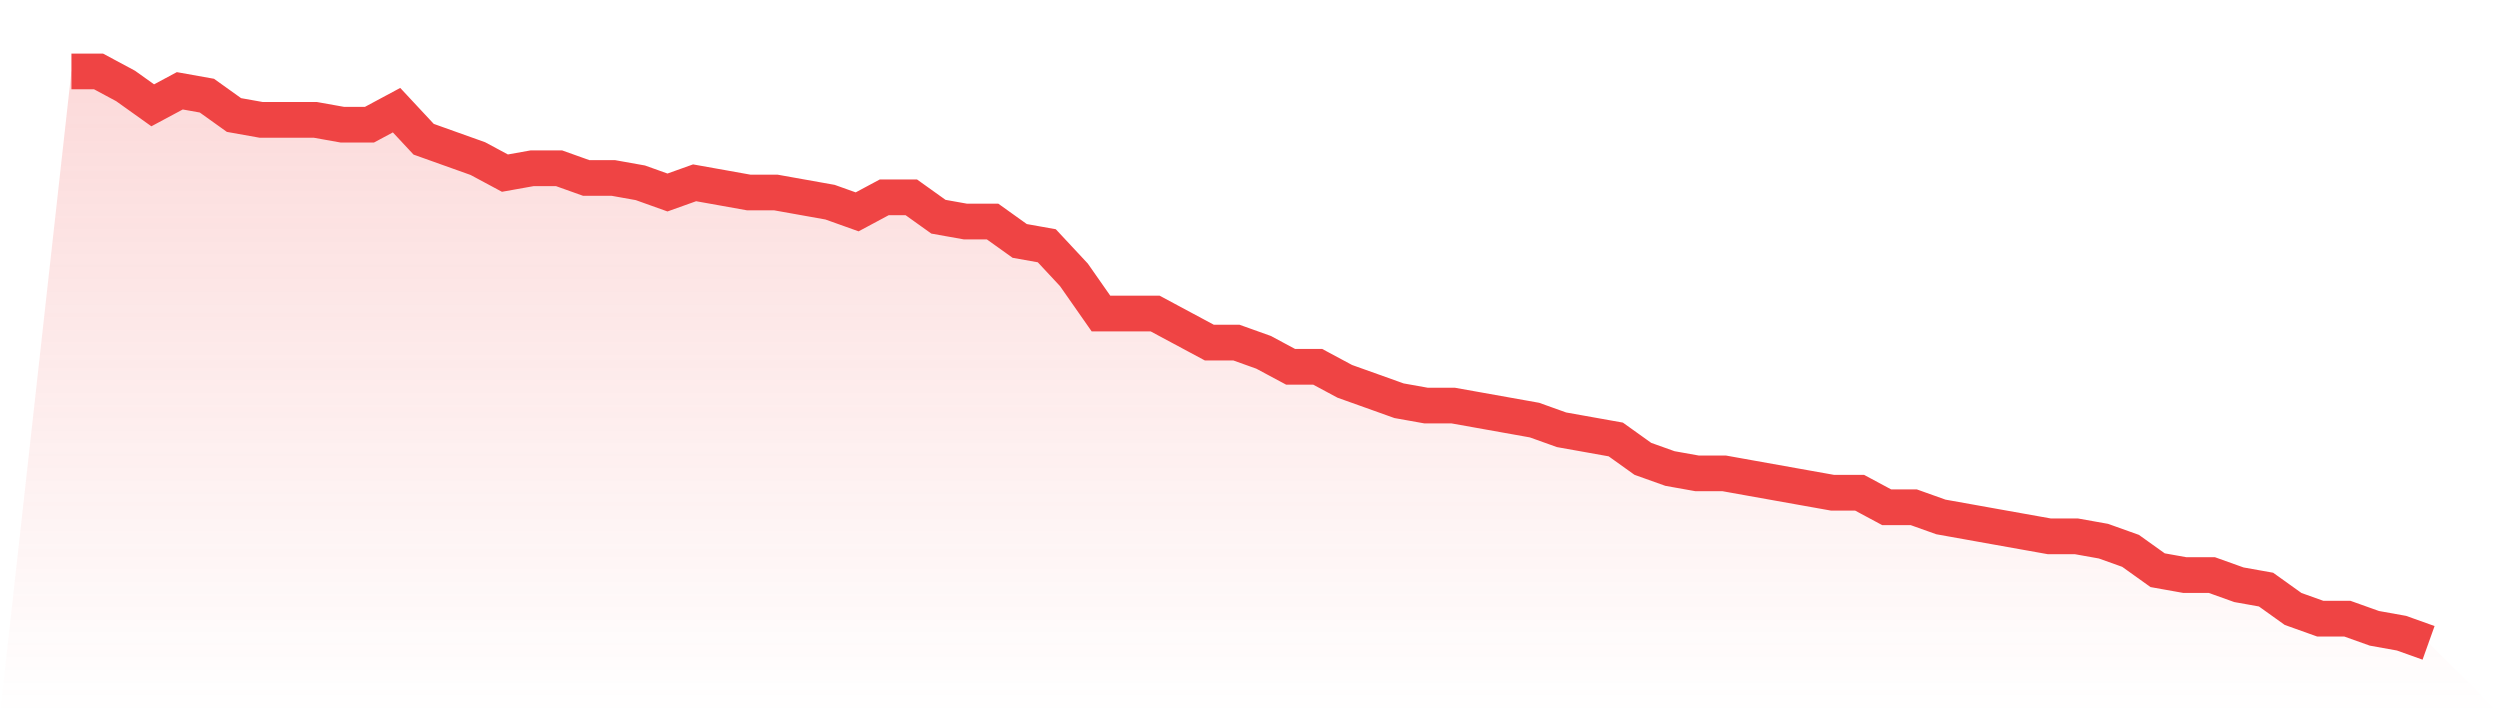 <svg viewBox="0 0 140 40" xmlns="http://www.w3.org/2000/svg">
<defs>
<linearGradient id="gradient" x1="0" x2="0" y1="0" y2="1">
<stop offset="0%" stop-color="#ef4444" stop-opacity="0.2"/>
<stop offset="100%" stop-color="#ef4444" stop-opacity="0"/>
</linearGradient>
</defs>
<path d="M4,4 L4,4 L5.517,4 L7.034,4.814 L8.552,5.898 L10.069,5.085 L11.586,5.356 L13.103,6.441 L14.621,6.712 L16.138,6.712 L17.655,6.712 L19.172,6.983 L20.69,6.983 L22.207,6.169 L23.724,7.797 L25.241,8.339 L26.759,8.881 L28.276,9.695 L29.793,9.424 L31.31,9.424 L32.828,9.966 L34.345,9.966 L35.862,10.237 L37.379,10.78 L38.897,10.237 L40.414,10.508 L41.931,10.78 L43.448,10.78 L44.966,11.051 L46.483,11.322 L48,11.864 L49.517,11.051 L51.034,11.051 L52.552,12.136 L54.069,12.407 L55.586,12.407 L57.103,13.492 L58.621,13.763 L60.138,15.39 L61.655,17.559 L63.172,17.559 L64.69,17.559 L66.207,18.373 L67.724,19.186 L69.241,19.186 L70.759,19.729 L72.276,20.542 L73.793,20.542 L75.31,21.356 L76.828,21.898 L78.345,22.441 L79.862,22.712 L81.379,22.712 L82.897,22.983 L84.414,23.254 L85.931,23.525 L87.448,24.068 L88.966,24.339 L90.483,24.61 L92,25.695 L93.517,26.237 L95.034,26.508 L96.552,26.508 L98.069,26.78 L99.586,27.051 L101.103,27.322 L102.621,27.593 L104.138,27.593 L105.655,28.407 L107.172,28.407 L108.69,28.949 L110.207,29.22 L111.724,29.492 L113.241,29.763 L114.759,30.034 L116.276,30.034 L117.793,30.305 L119.31,30.847 L120.828,31.932 L122.345,32.203 L123.862,32.203 L125.379,32.746 L126.897,33.017 L128.414,34.102 L129.931,34.644 L131.448,34.644 L132.966,35.186 L134.483,35.458 L136,36 L140,40 L0,40 z" fill="url(#gradient)"/>
<path d="M4,4 L4,4 L5.517,4 L7.034,4.814 L8.552,5.898 L10.069,5.085 L11.586,5.356 L13.103,6.441 L14.621,6.712 L16.138,6.712 L17.655,6.712 L19.172,6.983 L20.69,6.983 L22.207,6.169 L23.724,7.797 L25.241,8.339 L26.759,8.881 L28.276,9.695 L29.793,9.424 L31.31,9.424 L32.828,9.966 L34.345,9.966 L35.862,10.237 L37.379,10.78 L38.897,10.237 L40.414,10.508 L41.931,10.78 L43.448,10.78 L44.966,11.051 L46.483,11.322 L48,11.864 L49.517,11.051 L51.034,11.051 L52.552,12.136 L54.069,12.407 L55.586,12.407 L57.103,13.492 L58.621,13.763 L60.138,15.39 L61.655,17.559 L63.172,17.559 L64.69,17.559 L66.207,18.373 L67.724,19.186 L69.241,19.186 L70.759,19.729 L72.276,20.542 L73.793,20.542 L75.31,21.356 L76.828,21.898 L78.345,22.441 L79.862,22.712 L81.379,22.712 L82.897,22.983 L84.414,23.254 L85.931,23.525 L87.448,24.068 L88.966,24.339 L90.483,24.61 L92,25.695 L93.517,26.237 L95.034,26.508 L96.552,26.508 L98.069,26.78 L99.586,27.051 L101.103,27.322 L102.621,27.593 L104.138,27.593 L105.655,28.407 L107.172,28.407 L108.69,28.949 L110.207,29.22 L111.724,29.492 L113.241,29.763 L114.759,30.034 L116.276,30.034 L117.793,30.305 L119.31,30.847 L120.828,31.932 L122.345,32.203 L123.862,32.203 L125.379,32.746 L126.897,33.017 L128.414,34.102 L129.931,34.644 L131.448,34.644 L132.966,35.186 L134.483,35.458 L136,36" fill="none" stroke="#ef4444" stroke-width="2"/>
</svg>